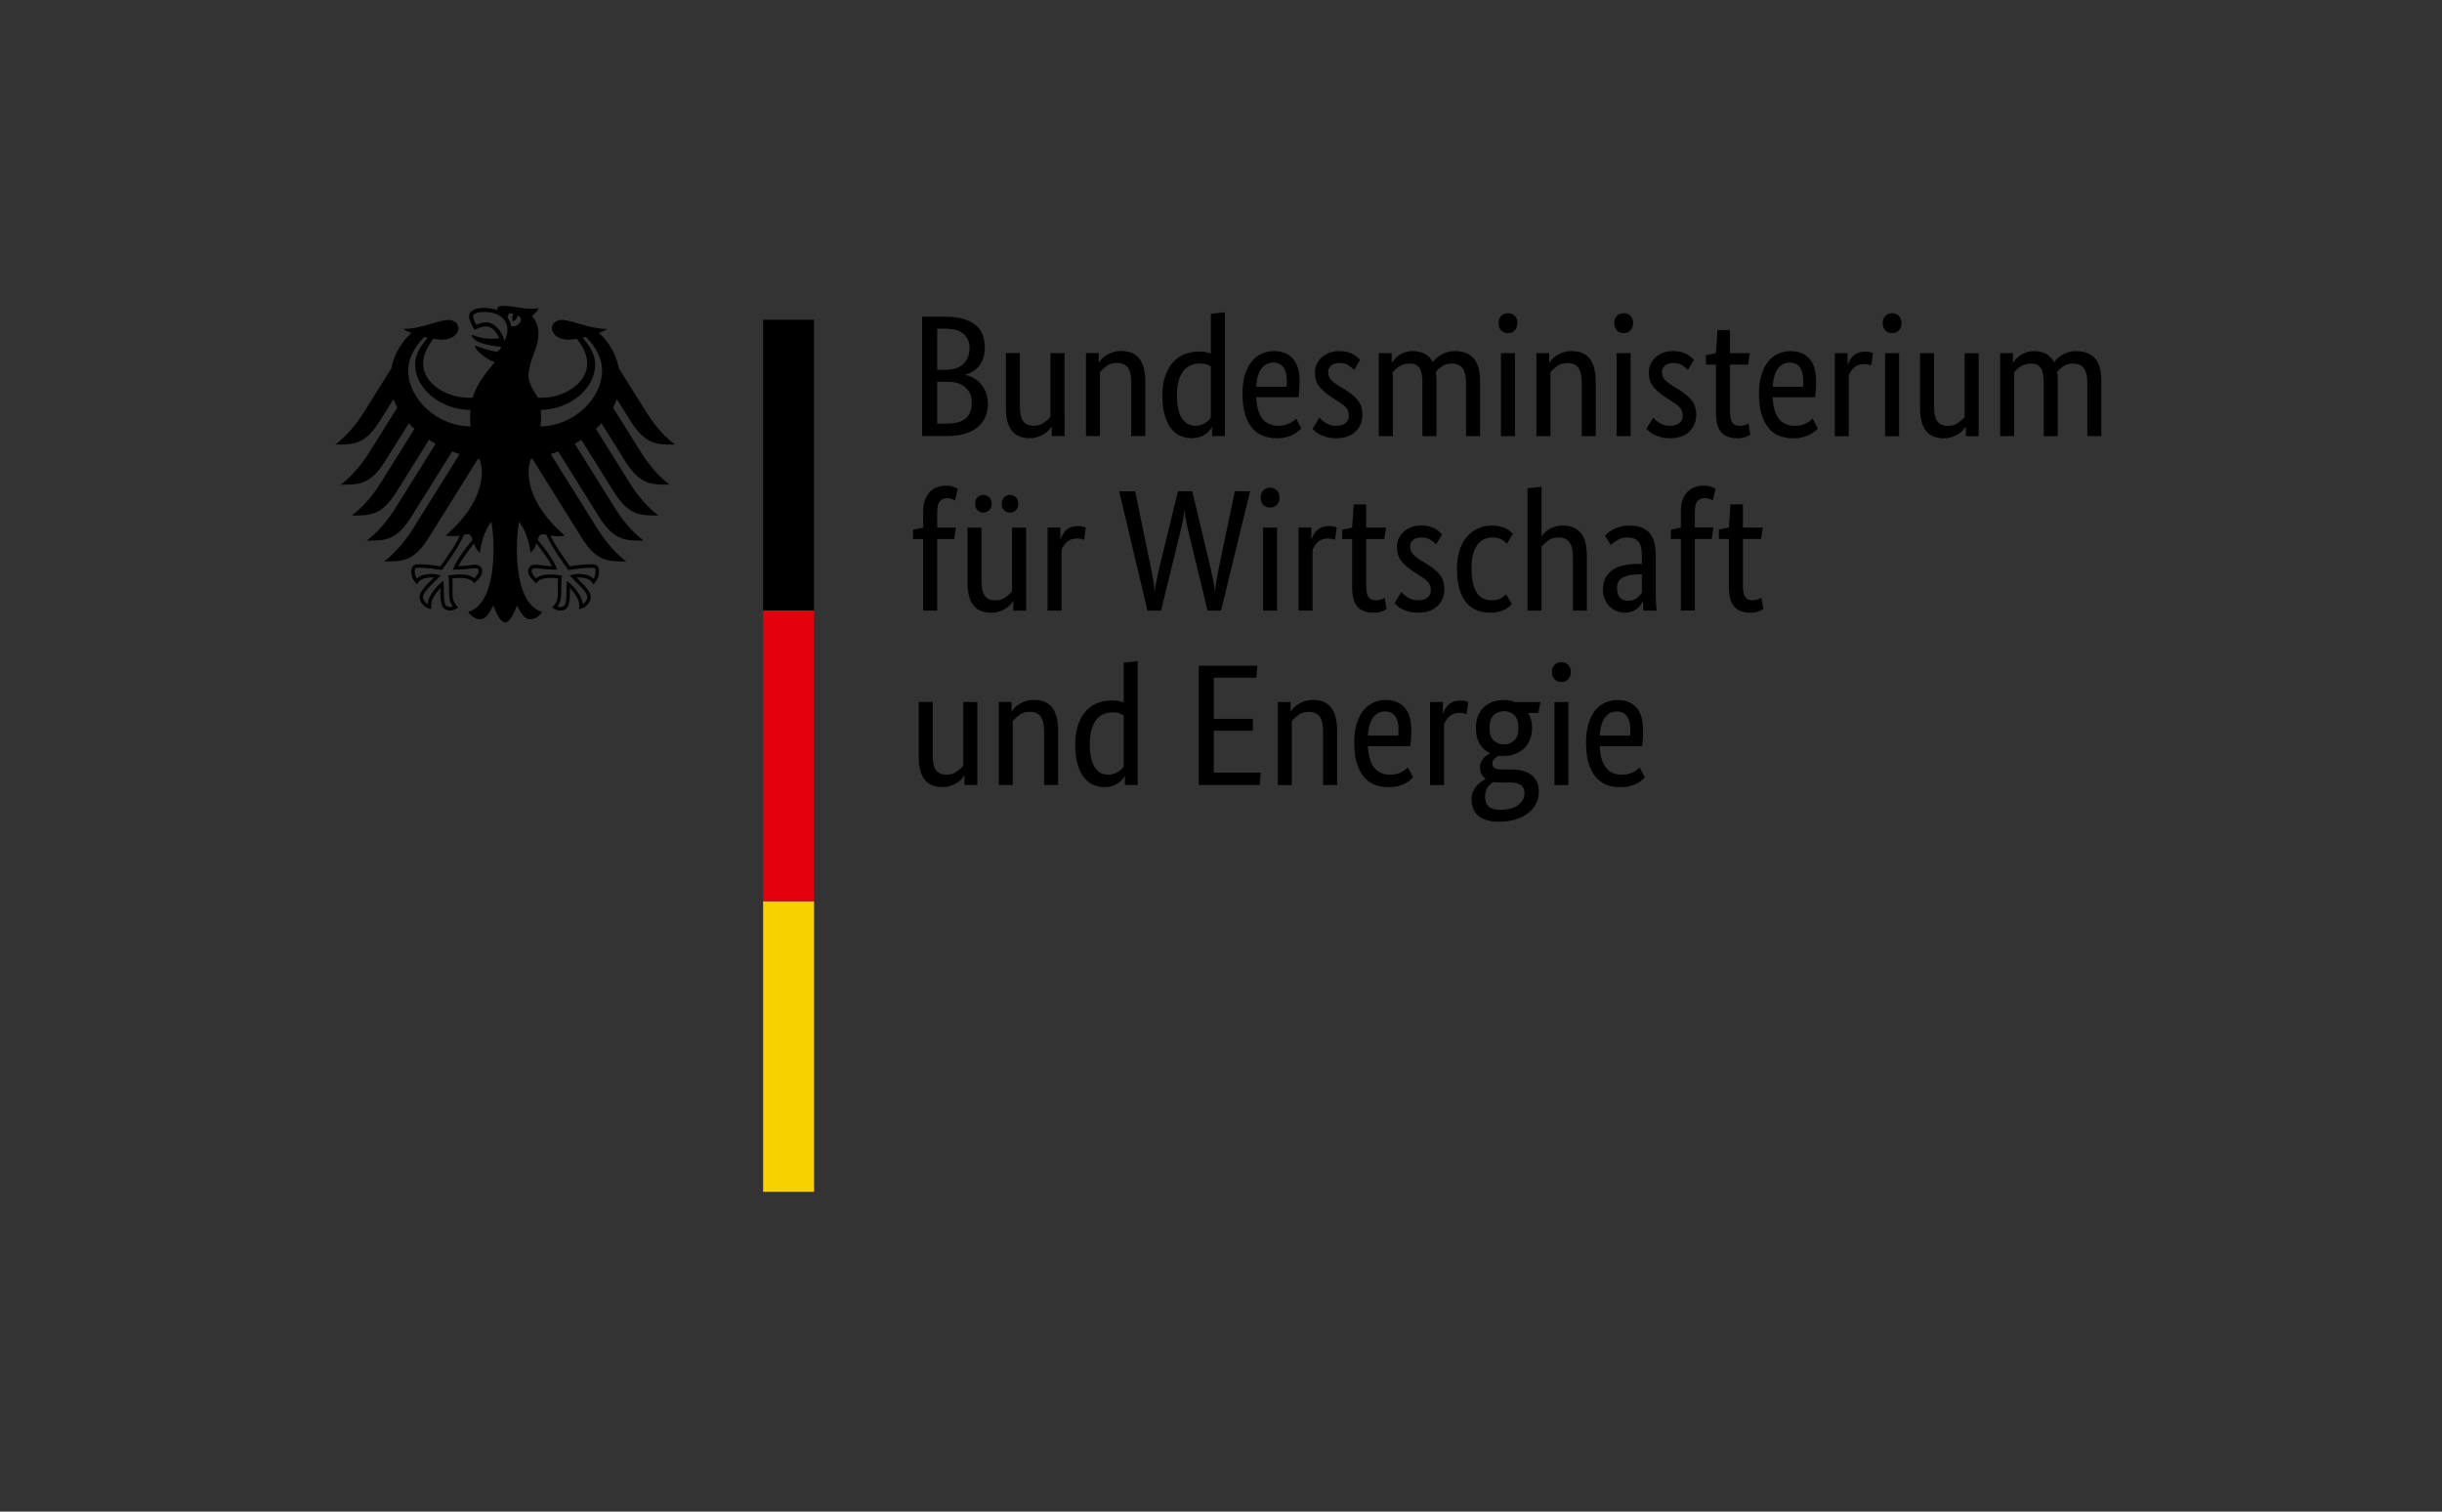<?xml version="1.0" encoding="UTF-8"?>
<svg width="168pt" height="104pt" version="1.2" viewBox="0 0 168 104" xmlns="http://www.w3.org/2000/svg" xmlns:cc="http://creativecommons.org/ns#" xmlns:dc="http://purl.org/dc/elements/1.1/" xmlns:rdf="http://www.w3.org/1999/02/22-rdf-syntax-ns#" xmlns:xlink="http://www.w3.org/1999/xlink">
 <rect x="0" y="0" width="168" height="104" fill="#333333" stroke="none"/>
 <defs>
  <symbol id="glyph1-15" overflow="visible"></symbol>
  <symbol id="glyph2-4" overflow="visible"></symbol>
  <symbol id="glyph3-11" overflow="visible"></symbol>
  <symbol id="glyph5-1" overflow="visible"></symbol>
  <symbol id="glyph7-11" overflow="visible"></symbol>
  <symbol id="glyph9-6" overflow="visible"></symbol>
  <clipPath id="clip1">
   <path d="m96 303h401v337h-401z"/>
  </clipPath>
  <clipPath id="clip2">
   <path d="m96.379 503.9c0 24.73 4.648 48.262 12.848 70.129 0.324 0.863 226.86 11.152 226.86 11.152l107.64 54.477 8.52-9.883c-0.012 0.012-0.023 0.027-0.031 0.039 0.016-0.012 0.039-0.027 0.039-0.027 27.844-34.391 44.523-78.191 44.523-125.89l-76.039 2.332-25.5-176.57c-29.121-16.523-62.789-25.957-98.66-25.957-110.56 0-200.2 89.633-200.2 200.2"/>
  </clipPath>
  <clipPath id="clip3">
   <path d="m298.46 103.52-370.05 366.58 366.28 369.75 370.05-366.58z"/>
  </clipPath>
  <filter id="alpha" x="0" y="0" width="1" height="1">
   <feColorMatrix in="SourceGraphic" values="0 0 0 0 1 0 0 0 0 1 0 0 0 0 1 0 0 0 1 0"/>
  </filter>
  <mask id="mask0">
   <g filter="url(#alpha)">
    <use transform="matrix(.016 -.016 .016 .016 -2.452 .14)" width="100%" height="100%" xlink:href="#image135917"/>
   </g>
  </mask>
  <clipPath id="clip4">
   <path d="m96 408h120v167h-120z"/>
  </clipPath>
  <clipPath id="clip5">
   <path d="m120.38 408.79c-15.305 28.293-24 60.688-24 95.117 0 24.73 4.648 48.262 12.848 70.129l106.23-49.898c-14.668-16.172-6.356-23.711-21.023-39.883-14.668-16.168-22.98-8.629-37.648-24.801-14.672-16.168-6.359-23.707-21.031-39.883-5.188-5.715-11.184-8.926-15.344-10.812-8e-3 0.012-0.019 0.019-0.027 0.031"/>
  </clipPath>
  <clipPath id="clip6">
   <path d="m153.29 349.27-139.47 145.76 144.72 138.48 139.47-145.76z"/>
  </clipPath>
  <mask id="mask1">
   <g filter="url(#alpha)">
    <use transform="matrix(.033 -.032 .032 .033 -2.767 -2.1)" width="100%" height="100%" xlink:href="#image135924"/>
   </g>
  </mask>
  <clipPath id="clip7">
   <path d="m408.3 373.84h88.469v147.11h-88.469z"/>
  </clipPath>
  <clipPath id="clip8">
   <path d="m408.3 378.53 0.16 142.42h87.586c0.473-5.621 0.723-11.305 0.723-17.047 0-49.648-18.086-95.074-48.012-130.06z"/>
  </clipPath>
  <mask id="mask2">
   <g filter="url(#alpha)">
    <use transform="matrix(0 .046 -.046 0 3.941 -2.067)" width="100%" height="100%" xlink:href="#image135931"/>
   </g>
  </mask>
  <clipPath id="clip9">
   <path d="m229.21 490.9h134.72v134.72h-134.72z"/>
  </clipPath>
  <clipPath id="clip10">
   <path d="m229.21 558.26c0 37.203 30.16 67.363 67.363 67.363 37.199 0 67.359-30.16 67.359-67.363 0-37.199-30.16-67.359-67.359-67.359-37.203 0-67.363 30.16-67.363 67.359"/>
  </clipPath>
  <mask id="mask3">
   <g filter="url(#alpha)">
    <use transform="translate(-67.576 -68.26)" width="100%" height="100%" xlink:href="#image135938"/>
   </g>
  </mask>
  <radialGradient id="radial0" cx="0" cy="0" r="59.583" gradientTransform="translate(296.58 558.26)" gradientUnits="userSpaceOnUse">
   <stop stop-color="#fff" offset="0"/>
   <stop stop-color="#fff" offset="1"/>
  </radialGradient>
  <clipPath id="clip11">
   <path d="m225 544h14v57h-14z"/>
  </clipPath>
  <clipPath id="clip12">
   <path d="m225.55 550.38v47.469l12.629 2.422v-49.891c0-3.488-2.828-6.312-6.316-6.312-3.484 0-6.312 2.824-6.312 6.312"/>
  </clipPath>
  <clipPath id="clip13">
   <path d="m206.34 551.67 20.926 52.922 30.141-11.918-20.926-52.922z"/>
  </clipPath>
  <mask id="mask4">
   <g filter="url(#alpha)">
    <use transform="matrix(.074 .029 -.029 .074 .772 -2.357)" width="100%" height="100%" xlink:href="#image135945"/>
   </g>
  </mask>
  <clipPath id="clip14">
   <path d="m109 639h105v26h-105z"/>
  </clipPath>
  <clipPath id="clip15">
   <path d="m109.23 639.67h-4e-3v10.281l14.926 14.926h73.805l15.789-15.793-1.027-9.414z"/>
  </clipPath>
  <clipPath id="clip16">
   <path d="m218 664.14-7.328-42.125-105.71 18.398 7.332 42.125z"/>
  </clipPath>
  <mask id="mask5">
   <g filter="url(#alpha)">
    <use transform="matrix(-.081 -.014 .014 -.081 1.065 1.706)" width="100%" height="100%" xlink:href="#image135952"/>
   </g>
  </mask>
  <clipPath id="clip17">
   <path d="m109 524h97v36h-97z"/>
  </clipPath>
  <clipPath id="clip18">
   <path d="m116.14 524.13c-3.816 0-6.914 3.094-6.914 6.91v28.246h86.602c3.816 0 7.246-3.074 7.66-6.871l2.332-21.414c0.414-3.797-2.348-6.871-6.164-6.871z"/>
  </clipPath>
  <clipPath id="clip19">
   <path d="m92.664 535.82 48.828 69.168 81.305-57.395-48.828-69.168z"/>
  </clipPath>
  <mask id="mask6">
   <g filter="url(#alpha)">
    <use transform="matrix(.058 .041 -.041 .058 .126 -2.933)" width="100%" height="100%" xlink:href="#image135959"/>
   </g>
  </mask>
  <clipPath id="clip20">
   <path d="m336.08 585.18h107.64v54.477h-107.64z"/>
  </clipPath>
  <clipPath id="clip21">
   <path d="m336.08 619.03 107.64 20.629-107.64-54.477z"/>
  </clipPath>
  <mask id="mask7">
   <g filter="url(#alpha)">
    <use transform="matrix(.036 0 0 .036 -1.181 -.991)" width="100%" height="100%" xlink:href="#image135966"/>
   </g>
  </mask>
  <clipPath id="clip22">
   <path d="m215.88 472.81h153.39v59.363h-153.39z"/>
  </clipPath>
  <clipPath id="clip23">
   <path d="m319.74 472.84 8.688 15.023-37.098 23.051-28.789-15.57-46.664 29 15.461 7.828 31.719-19.707 28.789 15.566 44-27.34 8.684 15.023 24.734-42.906z"/>
  </clipPath>
  <mask id="mask8">
   <g filter="url(#alpha)">
    <use transform="translate(-78.23 -81.175)" width="100%" height="100%" xlink:href="#image135973"/>
   </g>
  </mask>
  <radialGradient id="radial1" cx="0" cy="0" r="58.151" gradientTransform="translate(293.23 553.17)" gradientUnits="userSpaceOnUse">
   <stop stop-color="#00583f" offset="0"/>
   <stop stop-color="#00583f" offset="1"/>
  </radialGradient>
  <clipPath id="clip24">
   <path d="m359 378h26v30h-26z"/>
  </clipPath>
  <clipPath id="clip25">
   <path d="m359.03 378.53h-4e-3l6.668 24.629c0.711 2.633 3.5 4.766 6.227 4.766h12.504v-29.395z"/>
  </clipPath>
  <clipPath id="clip26">
   <path d="m344.43 391.59 25.879 28.961 28.727-25.672-25.883-28.961z"/>
  </clipPath>
  <mask id="mask9">
   <g filter="url(#alpha)">
    <use transform="matrix(.072 .064 -.064 .072 .104 -1.908)" width="100%" height="100%" xlink:href="#image135980"/>
   </g>
  </mask>
  <clipPath id="clip27">
   <path d="m405.8 525.07h109.41v118.93h-109.41z"/>
  </clipPath>
  <clipPath id="clip28">
   <path d="m421.71 545c-1.82 11.699-2.398 23.316-15.906 35.781l9.551 7.285-2.406 19.43c-2.121 19.605 17.883 24.105 32.77 34.23 13.305 9.043 69.5-22.438 69.5-22.438l-91.113-94.219z"/>
  </clipPath>
  <mask id="mask10">
   <g filter="url(#alpha)">
    <use transform="translate(-142.81 -71.892)" width="100%" height="100%" xlink:href="#image135987"/>
   </g>
  </mask>
  <radialGradient id="radial2" cx="0" cy="0" r="128.37" gradientTransform="translate(547.81 596.89)" gradientUnits="userSpaceOnUse">
   <stop stop-color="#fff" offset="0"/>
   <stop stop-color="#fff" offset="1"/>
  </radialGradient>
  <clipPath id="clip29">
   <path d="m423 475.19h124v132.81h-124z"/>
  </clipPath>
  <clipPath id="clip30">
   <path d="m425.25 519.33c-4.035 13.855 0.891 27.324 0.891 27.324 8.5 22.293 19.281 20.238 30.332 41.383 13.246 25.328 81.391 27.09 81.391-2.328-0.645-22.82 12.648-36.664 6.582-62.188h0.019c-4.758-21.215-20.617-39.254-42.969-45.75-6.008-1.746-12.051-2.586-17.973-2.586-26.301 0-50.246 16.574-58.273 44.145"/>
  </clipPath>
  <mask id="mask11">
   <g filter="url(#alpha)">
    <use transform="translate(-122.99 -99.269)" width="100%" height="100%" xlink:href="#image135994"/>
   </g>
  </mask>
  <radialGradient id="radial3" cx="0" cy="0" r="122.27" gradientTransform="translate(545.99 574.27)" gradientUnits="userSpaceOnUse">
   <stop stop-color="#fcbd00" offset="0"/>
   <stop stop-color="#fcbd00" offset="1"/>
  </radialGradient>
  <clipPath id="clip31">
   <path d="m455 580h94v93h-94z"/>
  </clipPath>
  <clipPath id="clip32">
   <path d="m464.87 580.73c-7.285 0-11.07 2.027-8.359 7.215 13.234 25.312-8.66 40.227 4.57 65.527 5.57 11.402 18.5 19.492 35.117 19.492 24.922 0 43.387-9.746 50-33.594 2.863-10.328 2.262-24.676-1.383-33.938 0.012-0.203 4e-3 -0.391-0.059-0.547-2.09-5.094-57.5-24.156-79.879-24.156h-8e-3"/>
  </clipPath>
  <clipPath id="clip33">
   <path d="m588.22 602.49-116.5-64.723-63.023 113.45 116.5 64.719z"/>
  </clipPath>
  <mask id="mask12">
   <g filter="url(#alpha)">
    <use transform="matrix(-.029 -.051 .051 -.029 -2.476 3.307)" width="100%" height="100%" xlink:href="#image136001"/>
   </g>
  </mask>
  <clipPath id="clip34">
   <path d="m149 639h295v66h-295z"/>
  </clipPath>
  <clipPath id="clip35">
   <path d="m149.49 639.67c36.574 39.605 88.922 64.43 147.08 64.43 58.164 0 110.51-24.824 147.09-64.43z"/>
  </clipPath>
  <clipPath id="clip36">
   <path d="m438.29 600.29-297.42 40.559 13.992 102.63 297.43-40.555z"/>
  </clipPath>
  <mask id="mask13">
   <g filter="url(#alpha)">
    <use transform="matrix(.006 -.046 .046 .006 -2.038 6.717)" width="100%" height="100%" xlink:href="#image136008"/>
   </g>
  </mask>
 </defs>
 <g>
  <g transform="translate(-14.172 -14.172)" clip-path="url(#clip1)">
   <g clip-path="url(#clip2)">
    <g clip-path="url(#clip3)">
     <rect width="595.28" height="807.87" fill="#fabd00" mask="url(#mask0)"/>
    </g>
   </g>
  </g>
  <g transform="translate(-14.172 -14.172)" clip-path="url(#clip4)">
   <g clip-path="url(#clip5)">
    <g clip-path="url(#clip6)">
     <rect width="595.28" height="807.87" fill="#fff" mask="url(#mask1)"/>
    </g>
   </g>
  </g>
  <g transform="translate(-14.172 -14.172)" clip-path="url(#clip7)">
   <g clip-path="url(#clip8)">
    <rect width="595.28" height="807.87" fill="#fabd00" mask="url(#mask2)"/>
   </g>
  </g>
  <g transform="translate(-14.172 -14.172)" clip-path="url(#clip9)">
   <g clip-path="url(#clip10)">
    <rect width="595.28" height="807.87" fill="url(#radial0)" mask="url(#mask3)"/>
   </g>
  </g>
  <g transform="translate(-14.172 -14.172)" clip-path="url(#clip11)">
   <g clip-path="url(#clip12)">
    <g clip-path="url(#clip13)">
     <rect width="595.28" height="807.87" fill="#00573f" mask="url(#mask4)"/>
    </g>
   </g>
  </g>
  <g transform="translate(-14.172 -14.172)" clip-path="url(#clip14)">
   <g clip-path="url(#clip15)">
    <g clip-path="url(#clip16)">
     <rect width="595.28" height="807.87" fill="#5ca1c2" mask="url(#mask5)"/>
    </g>
   </g>
  </g>
  <g transform="translate(-14.172 -14.172)" clip-path="url(#clip17)">
   <g clip-path="url(#clip18)">
    <g clip-path="url(#clip19)">
     <rect width="595.28" height="807.87" fill="#00573f" mask="url(#mask6)"/>
    </g>
   </g>
  </g>
  <g transform="translate(-14.172 -14.172)" clip-path="url(#clip20)">
   <g clip-path="url(#clip21)">
    <rect width="595.28" height="807.87" fill="#fff" mask="url(#mask7)"/>
   </g>
  </g>
  <g transform="translate(-14.172 -14.172)" clip-path="url(#clip22)">
   <g clip-path="url(#clip23)">
    <rect width="595.28" height="807.87" fill="url(#radial1)" mask="url(#mask8)"/>
   </g>
  </g>
  <g transform="translate(-14.172 -14.172)" clip-path="url(#clip24)">
   <g clip-path="url(#clip25)">
    <g clip-path="url(#clip26)">
     <rect width="595.28" height="807.87" fill="#00573f" mask="url(#mask9)"/>
    </g>
   </g>
  </g>
  <g transform="translate(-14.172 -14.172)" clip-path="url(#clip27)">
   <g clip-path="url(#clip28)">
    <rect width="595.28" height="807.87" fill="url(#radial2)" mask="url(#mask10)"/>
   </g>
  </g>
  <g transform="translate(-14.172 -14.172)" clip-path="url(#clip29)">
   <g clip-path="url(#clip30)">
    <rect width="595.28" height="807.87" fill="url(#radial3)" mask="url(#mask11)"/>
   </g>
  </g>
  <g transform="translate(-14.172 -14.172)" clip-path="url(#clip31)">
   <g clip-path="url(#clip32)">
    <g clip-path="url(#clip33)">
     <rect width="595.28" height="807.87" fill="#00573f" mask="url(#mask12)"/>
    </g>
   </g>
  </g>
  <g transform="translate(-14.172 -14.172)" clip-path="url(#clip34)">
   <g clip-path="url(#clip35)">
    <g clip-path="url(#clip36)">
     <rect width="595.28" height="807.87" fill="#5ca1c2" mask="url(#mask13)"/>
    </g>
   </g>
  </g>
 </g>
 <g fill="#fff">
  <g transform="translate(-14.172 -14.172)">
   <use x="35.739" y="266.868" width="100%" height="100%" xlink:href="#glyph2-4"/>
  </g>
  <g transform="translate(-14.172 -14.172)">
   <use x="115.808" y="266.868" width="100%" height="100%" xlink:href="#glyph2-4"/>
  </g>
  <g transform="translate(-14.172 -14.172)">
   <use x="118.629" y="266.868" width="100%" height="100%" xlink:href="#glyph2-4"/>
  </g>
  <g transform="translate(-14.172 -14.172)">
   <use x="93.32" y="280.672" width="100%" height="100%" xlink:href="#glyph2-4"/>
  </g>
  <g transform="translate(-14.172 -14.172)">
   <use x="115.826" y="280.672" width="100%" height="100%" xlink:href="#glyph2-4"/>
  </g>
  <g transform="translate(-14.172 -14.172)">
   <use x="118.829" y="280.672" width="100%" height="100%" xlink:href="#glyph2-4"/>
  </g>
  <g transform="translate(-14.172 -14.172)">
   <use x="49.341" y="294.475" width="100%" height="100%" xlink:href="#glyph2-4"/>
  </g>
  <g transform="translate(-14.172 -14.172)">
   <use x="72.704" y="294.475" width="100%" height="100%" xlink:href="#glyph2-4"/>
  </g>
  <g transform="translate(-14.172 -14.172)">
   <use x="22.67" y="308.279" width="100%" height="100%" xlink:href="#glyph2-4"/>
  </g>
  <g transform="translate(-14.172 -14.172)">
   <use x="104.455" y="350.068" width="100%" height="100%" xlink:href="#glyph2-4"/>
  </g>
  <g transform="translate(-14.172 -14.172)">
   <use x="108.17" y="350.068" width="100%" height="100%" xlink:href="#glyph2-4"/>
  </g>
  <g transform="translate(-14.172 -14.172)">
   <use x="99.742" y="363.871" width="100%" height="100%" xlink:href="#glyph2-4"/>
  </g>
  <g transform="translate(-14.172 -14.172)">
   <use x="102.745" y="363.871" width="100%" height="100%" xlink:href="#glyph2-4"/>
  </g>
  <g transform="translate(-14.172 -14.172)">
   <use x="43.415" y="377.675" width="100%" height="100%" xlink:href="#glyph2-4"/>
  </g>
  <g transform="translate(-14.172 -14.172)">
   <use x="22.67" y="391.678" width="100%" height="100%" xlink:href="#glyph2-4"/>
  </g>
  <g transform="translate(-14.172 -14.172)">
   <use x="81.586" y="419.668" width="100%" height="100%" xlink:href="#glyph1-15"/>
  </g>
  <g transform="translate(-14.172 -14.172)">
   <use x="39.247" y="447.468" width="100%" height="100%" xlink:href="#glyph2-4"/>
  </g>
  <g transform="translate(-14.172 -14.172)">
   <use x="79.043" y="447.468" width="100%" height="100%" xlink:href="#glyph2-4"/>
  </g>
  <g transform="translate(-14.172 -14.172)">
   <use x="67.937" y="461.272" width="100%" height="100%" xlink:href="#glyph2-4"/>
  </g>
  <g transform="translate(-14.172 -14.172)">
   <use x="69.557" y="475.075" width="100%" height="100%" xlink:href="#glyph2-4"/>
  </g>
  <g transform="translate(-14.172 -14.172)">
   <use x="83.909" y="475.075" width="100%" height="100%" xlink:href="#glyph2-4"/>
  </g>
  <g transform="translate(-14.172 -14.172)">
   <use x="86.728" y="475.075" width="100%" height="100%" xlink:href="#glyph2-4"/>
  </g>
 </g>
 <g transform="translate(-14.172 -14.172)" fill="#00787d">
  <use x="460.633" y="144.256" width="100%" height="100%" xlink:href="#glyph3-11"/>
 </g>
 <g>
  <g transform="translate(-14.172 -14.172)">
   <use x="395.154" y="183.256" width="100%" height="100%" xlink:href="#glyph5-1"/>
  </g>
  <g transform="translate(-14.172 -14.172)">
   <use x="401.596" y="183.256" width="100%" height="100%" xlink:href="#glyph3-11"/>
  </g>
  <path d="m67.75 23.883c0 0.289-0.035 0.535-0.109 0.75-0.07 0.215-0.168 0.398-0.289 0.555-0.125 0.156-0.266 0.281-0.43 0.375s-0.332 0.168-0.504 0.215v0.023c0.211 0.039 0.414 0.113 0.598 0.227 0.188 0.109 0.352 0.25 0.488 0.414 0.141 0.168 0.25 0.363 0.336 0.59 0.082 0.227 0.125 0.477 0.125 0.746 0 0.324-0.055 0.621-0.168 0.891-0.113 0.27-0.285 0.504-0.52 0.703-0.23 0.199-0.527 0.352-0.887 0.465-0.355 0.109-0.781 0.164-1.27 0.164h-1.68v-8.211h1.582c0.484 0 0.898 0.051 1.242 0.148 0.348 0.102 0.629 0.242 0.852 0.426 0.223 0.18 0.383 0.402 0.484 0.66 0.098 0.258 0.148 0.543 0.148 0.859m-1.047 0.039c0-0.383-0.137-0.695-0.406-0.941s-0.695-0.367-1.273-0.367h-0.547v2.832h0.535c0.555 0 0.977-0.137 1.262-0.406 0.285-0.27 0.43-0.641 0.43-1.117m0.152 3.781c0-0.441-0.145-0.793-0.434-1.051-0.289-0.258-0.703-0.387-1.242-0.387h-0.703v2.879h0.645c0.609 0 1.051-0.121 1.324-0.363 0.273-0.242 0.41-0.602 0.41-1.078m6.379 2.297h-0.879v-0.641h-0.023c-0.023 0.047-0.078 0.117-0.156 0.207-0.078 0.09-0.18 0.18-0.305 0.262-0.121 0.082-0.27 0.156-0.445 0.219-0.172 0.066-0.367 0.098-0.582 0.098-0.254 0-0.484-0.039-0.684-0.113-0.203-0.074-0.375-0.195-0.52-0.363-0.141-0.168-0.25-0.383-0.328-0.648-0.074-0.266-0.109-0.594-0.109-0.98v-3.75h0.961v3.676c0 0.477 0.078 0.816 0.234 1.02 0.152 0.203 0.395 0.305 0.719 0.305 0.277 0 0.512-0.07 0.703-0.211 0.188-0.137 0.34-0.273 0.449-0.41v-4.379h0.965zm4.594 0v-3.676c0-0.484-0.082-0.832-0.242-1.043-0.164-0.207-0.41-0.312-0.746-0.312-0.285 0-0.523 0.07-0.711 0.215-0.191 0.141-0.344 0.281-0.453 0.414v4.402h-0.965v-5.711h0.879v0.645h0.023c0.027-0.051 0.078-0.117 0.156-0.211 0.078-0.09 0.184-0.18 0.309-0.262 0.129-0.082 0.277-0.156 0.453-0.219 0.176-0.066 0.371-0.094 0.594-0.094 0.254 0 0.484 0.035 0.691 0.109 0.207 0.078 0.379 0.199 0.523 0.363 0.145 0.168 0.254 0.383 0.332 0.648 0.082 0.266 0.121 0.594 0.121 0.984v3.746zm2.141-2.769c0-0.582 0.078-1.066 0.227-1.453 0.152-0.391 0.348-0.703 0.586-0.941 0.238-0.238 0.508-0.406 0.809-0.504 0.301-0.102 0.602-0.148 0.902-0.148 0.184 0 0.344 0.012 0.477 0.039 0.137 0.027 0.246 0.062 0.332 0.102v-2.738l0.965-0.105v8.52h-0.879v-0.605h-0.023c-0.023 0.047-0.07 0.113-0.133 0.195-0.062 0.082-0.148 0.168-0.262 0.25-0.109 0.082-0.25 0.156-0.414 0.215-0.168 0.059-0.363 0.09-0.586 0.09-0.27 0-0.523-0.055-0.766-0.16-0.242-0.109-0.453-0.277-0.637-0.512-0.184-0.234-0.328-0.535-0.434-0.906-0.109-0.367-0.164-0.816-0.164-1.336m2.262 2.059c0.152 0 0.285-0.02 0.406-0.062 0.117-0.039 0.223-0.086 0.309-0.148 0.09-0.059 0.16-0.121 0.219-0.184 0.062-0.062 0.105-0.117 0.137-0.168v-3.519c-0.086-0.059-0.188-0.105-0.301-0.145-0.117-0.039-0.262-0.059-0.438-0.059-0.219 0-0.43 0.035-0.621 0.113-0.195 0.074-0.363 0.199-0.508 0.375-0.141 0.172-0.254 0.398-0.34 0.676-0.082 0.281-0.125 0.621-0.125 1.023 0 0.398 0.035 0.73 0.102 0.996 0.066 0.266 0.16 0.48 0.281 0.641 0.117 0.164 0.254 0.281 0.402 0.352 0.152 0.07 0.312 0.109 0.477 0.109m7.176-3.074c0 0.246-8e-3 0.461-0.023 0.641-0.016 0.176-0.031 0.332-0.047 0.469h-2.914c0.031 0.672 0.176 1.168 0.434 1.488 0.258 0.316 0.629 0.477 1.113 0.477 0.164 0 0.316-0.02 0.449-0.062 0.137-0.039 0.254-0.086 0.352-0.141 0.102-0.055 0.184-0.113 0.25-0.168 0.07-0.055 0.117-0.098 0.148-0.129l0.359 0.676c-0.043 0.039-0.102 0.098-0.18 0.176-0.078 0.074-0.188 0.148-0.32 0.223-0.137 0.078-0.301 0.141-0.5 0.199-0.199 0.055-0.434 0.082-0.703 0.082-0.355 0-0.68-0.059-0.969-0.18-0.289-0.117-0.535-0.305-0.738-0.555-0.203-0.246-0.359-0.566-0.469-0.949-0.113-0.387-0.168-0.848-0.168-1.387 0-0.508 0.059-0.945 0.172-1.316 0.117-0.367 0.273-0.672 0.473-0.91 0.195-0.238 0.426-0.414 0.688-0.527 0.262-0.117 0.543-0.172 0.848-0.172 0.547 0 0.973 0.172 1.281 0.516 0.312 0.344 0.465 0.863 0.465 1.551m-1.809-1.281c-0.34 0-0.613 0.141-0.82 0.426s-0.324 0.699-0.355 1.238h2.082c8e-3 -0.039 0.012-0.098 0.016-0.172 4e-3 -0.074 8e-3 -0.156 8e-3 -0.242 0-0.398-0.082-0.707-0.238-0.926-0.16-0.219-0.391-0.324-0.691-0.324m5.559 0.512c-0.062-0.074-0.18-0.172-0.348-0.293-0.164-0.125-0.383-0.184-0.652-0.184-0.254 0-0.449 0.059-0.582 0.176-0.137 0.121-0.203 0.262-0.203 0.43 0 0.215 0.062 0.391 0.184 0.531 0.125 0.137 0.312 0.285 0.566 0.445l0.355 0.215c0.391 0.23 0.695 0.477 0.918 0.742 0.223 0.266 0.332 0.609 0.332 1.031 0 0.449-0.156 0.832-0.469 1.141-0.316 0.309-0.766 0.465-1.352 0.465-0.23 0-0.434-0.023-0.605-0.07-0.176-0.051-0.328-0.105-0.461-0.168-0.129-0.062-0.238-0.133-0.324-0.207-0.09-0.078-0.16-0.148-0.215-0.211l0.465-0.762c0.047 0.051 0.105 0.105 0.172 0.168 0.066 0.062 0.148 0.125 0.242 0.184 0.094 0.062 0.203 0.109 0.32 0.148 0.121 0.043 0.258 0.062 0.418 0.062 0.285 0 0.504-0.066 0.652-0.191 0.152-0.129 0.227-0.281 0.227-0.465 0-0.137-0.016-0.254-0.051-0.352-0.035-0.098-0.09-0.188-0.16-0.266-0.074-0.082-0.16-0.156-0.266-0.227-0.102-0.074-0.219-0.152-0.355-0.238l-0.355-0.227c-0.359-0.23-0.637-0.473-0.84-0.727-0.203-0.254-0.305-0.578-0.305-0.977 0-0.215 0.043-0.41 0.125-0.59 0.086-0.176 0.203-0.332 0.352-0.461 0.152-0.133 0.328-0.234 0.531-0.312 0.203-0.074 0.418-0.109 0.648-0.109 0.223 0 0.414 0.02 0.57 0.062 0.16 0.043 0.297 0.102 0.41 0.168 0.117 0.066 0.211 0.137 0.285 0.203 0.078 0.066 0.137 0.125 0.184 0.172zm4.699 4.555v-3.676c0-0.469-0.066-0.805-0.203-1.012-0.133-0.207-0.352-0.309-0.652-0.309-0.16 0-0.301 0.02-0.422 0.059-0.125 0.039-0.234 0.09-0.328 0.148-0.098 0.059-0.18 0.125-0.25 0.195-0.07 0.074-0.129 0.137-0.18 0.191v4.402h-0.965v-5.711h0.883v0.645h0.023c0.039-0.066 0.098-0.145 0.18-0.234 0.078-0.09 0.18-0.176 0.297-0.262 0.117-0.082 0.258-0.152 0.414-0.207 0.16-0.055 0.34-0.082 0.539-0.082 0.648 0 1.109 0.254 1.379 0.758 0.055-0.078 0.133-0.164 0.227-0.254 0.094-0.09 0.207-0.176 0.332-0.25 0.129-0.074 0.27-0.137 0.43-0.184 0.156-0.047 0.332-0.07 0.523-0.07 1.156 0 1.738 0.672 1.738 2.019v3.832h-0.965v-3.676c0-0.469-0.086-0.805-0.25-1.012-0.168-0.207-0.414-0.309-0.738-0.309-0.27 0-0.492 0.066-0.672 0.195-0.18 0.133-0.32 0.258-0.422 0.375 0.016 0.086 0.027 0.18 0.035 0.281 8e-3 0.098 0.012 0.203 0.012 0.312v3.832zm6.367 0h-0.965v-5.711h0.965zm-0.477-7.09c-0.199 0-0.355-0.062-0.477-0.191-0.117-0.129-0.176-0.293-0.176-0.5 0-0.199 0.059-0.359 0.176-0.488 0.121-0.125 0.277-0.191 0.477-0.191 0.191 0 0.348 0.066 0.465 0.191 0.121 0.129 0.18 0.289 0.18 0.488 0 0.207-0.059 0.371-0.18 0.5-0.117 0.129-0.273 0.191-0.465 0.191m5.07 7.09v-3.676c0-0.484-0.082-0.832-0.246-1.043-0.16-0.207-0.41-0.312-0.742-0.312-0.285 0-0.523 0.07-0.715 0.215-0.188 0.141-0.34 0.281-0.449 0.414v4.402h-0.965v-5.711h0.879v0.645h0.023c0.023-0.051 0.078-0.117 0.156-0.211 0.078-0.09 0.184-0.18 0.309-0.262 0.129-0.082 0.277-0.156 0.453-0.219 0.172-0.066 0.371-0.094 0.594-0.094 0.254 0 0.484 0.035 0.691 0.109 0.207 0.078 0.379 0.199 0.523 0.363 0.141 0.168 0.254 0.383 0.332 0.648 0.078 0.266 0.121 0.594 0.121 0.984v3.746zm3.367 0h-0.965v-5.711h0.965zm-0.477-7.09c-0.199 0-0.355-0.062-0.477-0.191-0.117-0.129-0.176-0.293-0.176-0.5 0-0.199 0.059-0.359 0.176-0.488 0.121-0.125 0.277-0.191 0.477-0.191 0.191 0 0.348 0.066 0.465 0.191 0.121 0.129 0.18 0.289 0.18 0.488 0 0.207-0.059 0.371-0.18 0.5-0.117 0.129-0.273 0.191-0.465 0.191m4.414 2.535c-0.062-0.074-0.176-0.172-0.344-0.293-0.168-0.125-0.383-0.184-0.652-0.184-0.254 0-0.449 0.059-0.586 0.176-0.133 0.121-0.203 0.262-0.203 0.43 0 0.215 0.062 0.391 0.188 0.531 0.121 0.137 0.309 0.285 0.562 0.445l0.359 0.215c0.387 0.23 0.691 0.477 0.914 0.742 0.223 0.266 0.336 0.609 0.336 1.031 0 0.449-0.156 0.832-0.473 1.141-0.312 0.309-0.762 0.465-1.348 0.465-0.23 0-0.434-0.023-0.609-0.07-0.172-0.051-0.328-0.105-0.457-0.168-0.133-0.062-0.242-0.133-0.328-0.207-0.086-0.078-0.16-0.148-0.215-0.211l0.465-0.762c0.047 0.051 0.105 0.105 0.172 0.168 0.07 0.062 0.148 0.125 0.246 0.184 0.094 0.062 0.199 0.109 0.32 0.148 0.117 0.043 0.258 0.062 0.418 0.062 0.285 0 0.504-0.066 0.652-0.191 0.152-0.129 0.227-0.281 0.227-0.465 0-0.137-0.016-0.254-0.055-0.352-0.035-0.098-0.086-0.188-0.16-0.266-0.07-0.082-0.156-0.156-0.262-0.227-0.102-0.074-0.223-0.152-0.355-0.238l-0.359-0.227c-0.355-0.23-0.637-0.473-0.836-0.727-0.203-0.254-0.305-0.578-0.305-0.977 0-0.215 0.043-0.41 0.125-0.59 0.082-0.176 0.199-0.332 0.352-0.461 0.148-0.133 0.324-0.234 0.527-0.312 0.203-0.074 0.418-0.109 0.648-0.109 0.223 0 0.414 0.02 0.574 0.062 0.156 0.043 0.293 0.102 0.41 0.168 0.113 0.066 0.207 0.137 0.285 0.203 0.074 0.066 0.137 0.125 0.184 0.172zm4.144-0.371h-1.25v3.164c0 0.406 0.051 0.684 0.152 0.828 0.105 0.148 0.277 0.223 0.523 0.223 0.145 0 0.266-0.02 0.371-0.062 0.102-0.039 0.176-0.074 0.227-0.105l0.129 0.773c-0.039 0.031-0.133 0.082-0.285 0.148-0.152 0.066-0.352 0.102-0.605 0.102-0.492 0-0.863-0.137-1.109-0.41-0.246-0.273-0.367-0.73-0.367-1.363v-3.297h-0.691v-0.641l0.691-0.145 0.105-1.594h0.859v1.594h1.367zm4.676 1.141c0 0.246-8e-3 0.461-0.023 0.641-0.016 0.176-0.031 0.332-0.047 0.469h-2.918c0.031 0.672 0.176 1.168 0.434 1.488 0.258 0.316 0.629 0.477 1.113 0.477 0.168 0 0.316-0.02 0.453-0.062 0.137-0.039 0.254-0.086 0.352-0.141 0.098-0.055 0.18-0.113 0.25-0.168 0.066-0.055 0.117-0.098 0.148-0.129l0.355 0.676c-0.039 0.039-0.098 0.098-0.176 0.176-0.082 0.074-0.188 0.148-0.324 0.223-0.133 0.078-0.301 0.141-0.5 0.199-0.199 0.055-0.43 0.082-0.699 0.082-0.359 0-0.684-0.059-0.973-0.18-0.289-0.117-0.535-0.305-0.738-0.555-0.199-0.246-0.355-0.566-0.469-0.949-0.109-0.387-0.168-0.848-0.168-1.387 0-0.508 0.059-0.945 0.176-1.316 0.113-0.367 0.27-0.672 0.469-0.91 0.199-0.238 0.43-0.414 0.691-0.527 0.262-0.117 0.543-0.172 0.844-0.172 0.547 0 0.977 0.172 1.285 0.516 0.309 0.344 0.465 0.863 0.465 1.551m-1.809-1.281c-0.344 0-0.617 0.141-0.824 0.426-0.203 0.285-0.324 0.699-0.355 1.238h2.082c8e-3 -0.039 0.016-0.098 0.019-0.172 4e-3 -0.074 4e-3 -0.156 4e-3 -0.242 0-0.398-0.078-0.707-0.238-0.926-0.156-0.219-0.387-0.324-0.688-0.324m5.602 0.199c-0.019-0.016-0.074-0.035-0.152-0.059-0.078-0.023-0.188-0.035-0.32-0.035-0.301 0-0.539 0.082-0.711 0.242-0.168 0.164-0.289 0.34-0.363 0.531v4.188h-0.961v-5.711h0.879v0.773h0.023c0.043-0.109 0.094-0.219 0.156-0.328 0.062-0.105 0.141-0.203 0.238-0.285 0.094-0.082 0.207-0.148 0.34-0.195 0.129-0.047 0.285-0.07 0.469-0.07 0.137 0 0.246 0.012 0.328 0.035 0.082 0.023 0.148 0.043 0.195 0.059zm1.918 4.867h-0.965v-5.711h0.965zm-0.477-7.09c-0.199 0-0.355-0.062-0.477-0.191-0.117-0.129-0.176-0.293-0.176-0.5 0-0.199 0.059-0.359 0.176-0.488 0.121-0.125 0.277-0.191 0.477-0.191 0.191 0 0.344 0.066 0.465 0.191 0.117 0.129 0.18 0.289 0.18 0.488 0 0.207-0.062 0.371-0.18 0.5-0.121 0.129-0.273 0.191-0.465 0.191m5.949 7.09h-0.879v-0.641h-0.023c-0.023 0.047-0.074 0.117-0.156 0.207-0.078 0.09-0.18 0.18-0.301 0.262-0.125 0.082-0.273 0.156-0.449 0.219-0.172 0.066-0.367 0.098-0.582 0.098-0.254 0-0.48-0.039-0.684-0.113-0.203-0.074-0.375-0.195-0.516-0.363-0.145-0.168-0.254-0.383-0.328-0.648-0.078-0.266-0.113-0.594-0.113-0.98v-3.75h0.961v3.676c0 0.477 0.078 0.816 0.234 1.02 0.152 0.203 0.395 0.305 0.719 0.305 0.277 0 0.512-0.07 0.703-0.211 0.191-0.137 0.34-0.273 0.453-0.41v-4.379h0.961zm4.477 0v-3.676c0-0.469-0.066-0.805-0.203-1.012-0.133-0.207-0.352-0.309-0.652-0.309-0.16 0-0.301 0.02-0.426 0.059-0.121 0.039-0.23 0.09-0.324 0.148-0.098 0.059-0.18 0.125-0.25 0.195-0.074 0.074-0.133 0.137-0.18 0.191v4.402h-0.965v-5.711h0.883v0.645h0.023c0.039-0.066 0.098-0.145 0.176-0.234 0.082-0.09 0.18-0.176 0.297-0.262 0.121-0.082 0.258-0.152 0.418-0.207 0.16-0.055 0.336-0.082 0.535-0.082 0.652 0 1.113 0.254 1.383 0.758 0.055-0.078 0.129-0.164 0.227-0.254 0.094-0.09 0.203-0.176 0.332-0.25 0.125-0.074 0.27-0.137 0.426-0.184 0.16-0.047 0.336-0.07 0.527-0.07 1.156 0 1.734 0.672 1.734 2.019v3.832h-0.961v-3.676c0-0.469-0.086-0.805-0.25-1.012-0.168-0.207-0.414-0.309-0.738-0.309-0.27 0-0.496 0.066-0.672 0.195-0.18 0.133-0.32 0.258-0.426 0.375 0.019 0.086 0.031 0.18 0.039 0.281 8e-3 0.098 0.012 0.203 0.012 0.312v3.832zm-74.957 7.074h-1.168v4.926h-0.965v-4.926h-0.691v-0.641l0.691-0.133v-1.141c0-0.309 0.043-0.578 0.133-0.797 0.086-0.223 0.203-0.406 0.344-0.551 0.145-0.141 0.309-0.246 0.5-0.309s0.395-0.094 0.605-0.094c0.207 0 0.383 0.027 0.527 0.082 0.141 0.055 0.234 0.098 0.281 0.133l-0.199 0.797c-0.047-0.031-0.117-0.066-0.203-0.102-0.086-0.035-0.195-0.055-0.32-0.055-0.23 0-0.406 0.07-0.523 0.215-0.121 0.145-0.18 0.402-0.18 0.785v1.023h1.285zm4.949 4.926h-0.879v-0.641h-0.027c-0.023 0.047-0.074 0.117-0.152 0.207-0.078 0.09-0.184 0.18-0.305 0.262-0.121 0.082-0.27 0.156-0.445 0.219-0.176 0.066-0.371 0.098-0.582 0.098-0.258 0-0.484-0.039-0.688-0.113-0.199-0.074-0.375-0.195-0.516-0.363-0.145-0.168-0.254-0.383-0.328-0.648-0.074-0.266-0.113-0.594-0.113-0.98v-3.75h0.965v3.676c0 0.477 0.078 0.816 0.23 1.02 0.156 0.203 0.395 0.305 0.723 0.305 0.277 0 0.512-0.07 0.699-0.211 0.191-0.137 0.344-0.273 0.453-0.41v-4.379h0.965zm-2.367-7.352c0 0.18-0.055 0.328-0.168 0.438-0.113 0.113-0.246 0.168-0.406 0.168-0.156 0-0.293-0.055-0.402-0.168-0.113-0.109-0.168-0.258-0.168-0.438 0-0.184 0.055-0.332 0.168-0.441 0.109-0.109 0.246-0.168 0.402-0.168 0.16 0 0.293 0.059 0.406 0.168 0.113 0.109 0.168 0.258 0.168 0.441m1.832 0c0 0.18-0.055 0.328-0.168 0.438-0.109 0.113-0.246 0.168-0.406 0.168-0.156 0-0.293-0.055-0.402-0.168-0.109-0.109-0.168-0.258-0.168-0.438 0-0.184 0.059-0.332 0.168-0.441 0.109-0.109 0.246-0.168 0.402-0.168 0.16 0 0.297 0.059 0.406 0.168 0.113 0.109 0.168 0.258 0.168 0.441m4.523 2.484c-0.027-0.016-0.078-0.035-0.156-0.059-0.078-0.023-0.188-0.035-0.32-0.035-0.305 0-0.539 0.082-0.711 0.242-0.168 0.164-0.289 0.34-0.359 0.531v4.188h-0.965v-5.711h0.879v0.773h0.023c0.039-0.109 0.09-0.219 0.156-0.328 0.062-0.105 0.141-0.203 0.238-0.285 0.094-0.082 0.207-0.148 0.34-0.195 0.129-0.047 0.285-0.07 0.469-0.07 0.133 0 0.242 0.012 0.328 0.035 0.082 0.023 0.148 0.043 0.195 0.059zm11.422-3.344-2 8.211h-0.926l-1.25-5.164c-0.09-0.355-0.164-0.688-0.227-1-0.062-0.309-0.102-0.555-0.109-0.734h-0.023c0 0.18-0.031 0.422-0.094 0.723-0.062 0.301-0.141 0.633-0.227 0.988l-1.273 5.188h-0.93l-1.949-8.211h1.105l1.023 5c0.082 0.379 0.148 0.738 0.211 1.074 0.059 0.34 0.09 0.598 0.098 0.781h0.027c0.004-0.184 0.047-0.449 0.125-0.797 0.074-0.348 0.152-0.711 0.242-1.082l1.215-4.977h0.984l1.191 5c0.086 0.379 0.168 0.738 0.238 1.074 0.07 0.34 0.109 0.598 0.121 0.781h0.023c0.008-0.184 0.043-0.449 0.105-0.805 0.062-0.352 0.137-0.719 0.215-1.098l1.035-4.953zm1.855 8.211h-0.965v-5.711h0.965zm-0.477-7.09c-0.195 0-0.355-0.062-0.473-0.191-0.121-0.129-0.18-0.293-0.18-0.5 0-0.199 0.059-0.359 0.18-0.488 0.117-0.125 0.277-0.191 0.473-0.191 0.191 0 0.348 0.066 0.465 0.191 0.121 0.129 0.18 0.289 0.18 0.488 0 0.207-0.059 0.371-0.18 0.5-0.117 0.129-0.273 0.191-0.465 0.191m4.465 2.223c-0.023-0.016-0.078-0.035-0.156-0.059-0.078-0.023-0.188-0.035-0.32-0.035-0.301 0-0.539 0.082-0.707 0.242-0.172 0.164-0.293 0.34-0.363 0.531v4.188h-0.965v-5.711h0.879v0.773h0.023c0.043-0.109 0.094-0.219 0.156-0.328 0.062-0.105 0.145-0.203 0.238-0.285 0.094-0.082 0.207-0.148 0.34-0.195 0.129-0.047 0.285-0.07 0.469-0.07 0.137 0 0.246 0.012 0.328 0.035 0.082 0.023 0.148 0.043 0.195 0.059zm3.391-0.059h-1.25v3.164c0 0.406 0.051 0.684 0.156 0.828 0.102 0.148 0.277 0.223 0.523 0.223 0.141 0 0.266-0.02 0.367-0.062 0.105-0.039 0.18-0.074 0.227-0.105l0.133 0.773c-0.043 0.031-0.137 0.082-0.289 0.148-0.148 0.066-0.352 0.102-0.605 0.102-0.492 0-0.859-0.137-1.105-0.41-0.246-0.273-0.371-0.73-0.371-1.363v-3.297h-0.688v-0.641l0.688-0.145 0.109-1.594h0.855v1.594h1.367zm3.559 0.371c-0.062-0.074-0.18-0.172-0.344-0.293-0.168-0.125-0.387-0.184-0.656-0.184-0.254 0-0.449 0.059-0.582 0.176-0.137 0.121-0.203 0.262-0.203 0.43 0 0.215 0.062 0.391 0.184 0.531 0.121 0.137 0.312 0.285 0.566 0.445l0.355 0.215c0.391 0.23 0.695 0.477 0.918 0.742 0.223 0.266 0.332 0.609 0.332 1.031 0 0.449-0.156 0.832-0.469 1.141-0.312 0.309-0.766 0.465-1.352 0.465-0.23 0-0.434-0.023-0.605-0.07-0.176-0.051-0.328-0.105-0.461-0.168-0.129-0.062-0.238-0.133-0.328-0.207-0.086-0.078-0.156-0.148-0.211-0.211l0.461-0.762c0.051 0.051 0.105 0.105 0.176 0.168 0.066 0.062 0.148 0.125 0.242 0.184 0.098 0.062 0.203 0.109 0.32 0.148 0.121 0.043 0.258 0.062 0.418 0.062 0.285 0 0.504-0.066 0.656-0.191 0.148-0.129 0.223-0.281 0.223-0.465 0-0.137-0.016-0.254-0.051-0.352-0.035-0.098-0.09-0.188-0.16-0.266-0.074-0.082-0.16-0.156-0.262-0.227-0.105-0.074-0.223-0.152-0.359-0.238l-0.355-0.227c-0.359-0.23-0.637-0.473-0.84-0.727-0.203-0.254-0.305-0.578-0.305-0.977 0-0.215 0.043-0.41 0.125-0.59 0.086-0.176 0.203-0.332 0.352-0.461 0.152-0.133 0.328-0.234 0.531-0.312 0.203-0.074 0.418-0.109 0.648-0.109 0.223 0 0.41 0.02 0.57 0.062 0.16 0.043 0.297 0.102 0.41 0.168 0.117 0.066 0.211 0.137 0.285 0.203 0.074 0.066 0.137 0.125 0.188 0.172zm4.879-0.051c-0.023-0.023-0.062-0.059-0.113-0.105-0.051-0.047-0.117-0.094-0.195-0.145-0.082-0.047-0.176-0.086-0.285-0.125-0.113-0.035-0.238-0.051-0.383-0.051-0.207 0-0.398 0.035-0.578 0.113-0.176 0.074-0.332 0.195-0.461 0.363-0.133 0.164-0.234 0.383-0.312 0.645-0.074 0.27-0.113 0.594-0.113 0.973 0 0.422 0.035 0.773 0.102 1.059 0.066 0.285 0.16 0.512 0.281 0.684 0.117 0.172 0.262 0.293 0.434 0.367 0.172 0.078 0.359 0.117 0.566 0.117 0.293 0 0.516-0.055 0.672-0.156 0.152-0.102 0.262-0.188 0.328-0.25l0.391 0.664c-0.039 0.051-0.098 0.105-0.172 0.176-0.074 0.066-0.172 0.133-0.293 0.195-0.117 0.062-0.262 0.117-0.434 0.16-0.172 0.043-0.367 0.066-0.59 0.066-0.316 0-0.613-0.051-0.891-0.156-0.277-0.102-0.52-0.273-0.727-0.512-0.207-0.238-0.367-0.547-0.488-0.926-0.117-0.383-0.18-0.855-0.18-1.418 0-0.547 0.074-1.012 0.215-1.391 0.145-0.383 0.328-0.691 0.559-0.922 0.23-0.234 0.488-0.406 0.77-0.512 0.281-0.109 0.566-0.16 0.852-0.16 0.215 0 0.402 0.02 0.562 0.059 0.164 0.039 0.305 0.086 0.418 0.148 0.117 0.059 0.211 0.121 0.285 0.188 0.078 0.07 0.137 0.125 0.188 0.176zm4.535 4.606v-3.676c0-0.484-0.082-0.832-0.246-1.043-0.164-0.207-0.41-0.312-0.742-0.312-0.285 0-0.523 0.07-0.715 0.215-0.191 0.141-0.34 0.281-0.453 0.414v4.402h-0.965v-8.414l0.965-0.105v3.391h0.023c0.031-0.047 0.082-0.109 0.148-0.188 0.07-0.082 0.16-0.16 0.281-0.238 0.117-0.082 0.262-0.152 0.434-0.211 0.172-0.059 0.371-0.086 0.602-0.086 0.5 0 0.895 0.16 1.191 0.484 0.293 0.328 0.438 0.867 0.438 1.621v3.746zm2.07-1.449c0-0.336 0.062-0.613 0.188-0.836 0.129-0.219 0.297-0.402 0.512-0.539 0.215-0.141 0.469-0.238 0.758-0.297 0.289-0.062 0.598-0.09 0.922-0.09h0.297v-0.547c0-0.484-0.086-0.82-0.254-1-0.172-0.184-0.41-0.273-0.723-0.273-0.285 0-0.523 0.059-0.715 0.184-0.188 0.121-0.34 0.23-0.449 0.328l-0.406-0.645c0.062-0.062 0.145-0.133 0.242-0.215 0.102-0.078 0.223-0.152 0.363-0.223 0.145-0.074 0.309-0.133 0.488-0.18 0.184-0.047 0.391-0.07 0.621-0.07 0.586 0 1.031 0.16 1.332 0.484 0.301 0.328 0.453 0.852 0.453 1.57v2.609c0 0.246 8e-3 0.484 0.023 0.719 0.016 0.234 0.031 0.391 0.047 0.469h-0.918l-0.035-0.629h-0.023c-0.031 0.07-0.078 0.152-0.141 0.242-0.066 0.094-0.145 0.176-0.238 0.25-0.098 0.078-0.211 0.141-0.348 0.199-0.133 0.055-0.293 0.082-0.473 0.082-0.215 0-0.418-0.039-0.602-0.121-0.188-0.078-0.352-0.188-0.488-0.332-0.141-0.145-0.246-0.312-0.32-0.504-0.078-0.195-0.113-0.406-0.113-0.637m1.723 0.773c0.137 0 0.254-0.023 0.359-0.059 0.102-0.043 0.191-0.09 0.266-0.145 0.078-0.055 0.141-0.117 0.191-0.184 0.051-0.07 0.098-0.125 0.137-0.172v-1.262l-0.309 0.012c-0.461 0.016-0.809 0.094-1.047 0.234-0.238 0.145-0.355 0.375-0.355 0.691 0 0.293 0.066 0.516 0.199 0.66 0.137 0.148 0.32 0.223 0.559 0.223m5.762-4.25h-1.168v4.926h-0.961v-4.926h-0.691v-0.641l0.691-0.133v-1.141c0-0.309 0.043-0.578 0.129-0.797 0.086-0.223 0.203-0.406 0.344-0.551 0.145-0.141 0.312-0.246 0.5-0.309 0.191-0.062 0.395-0.094 0.609-0.094 0.207 0 0.379 0.027 0.523 0.082 0.141 0.055 0.238 0.098 0.285 0.133l-0.203 0.797c-0.047-0.031-0.113-0.066-0.203-0.102-0.086-0.035-0.195-0.055-0.32-0.055-0.23 0-0.406 0.07-0.523 0.215-0.117 0.145-0.18 0.402-0.18 0.785v1.023h1.285zm3.391 0h-1.25v3.164c0 0.406 0.051 0.684 0.156 0.828 0.102 0.148 0.277 0.223 0.523 0.223 0.141 0 0.266-0.02 0.367-0.062 0.105-0.039 0.18-0.074 0.227-0.105l0.133 0.773c-0.043 0.031-0.137 0.082-0.289 0.148-0.148 0.066-0.352 0.102-0.605 0.102-0.492 0-0.859-0.137-1.105-0.41-0.246-0.273-0.371-0.73-0.371-1.363v-3.297h-0.688v-0.641l0.688-0.145 0.109-1.594h0.855v1.594h1.367zm-53.918 16.926h-0.883v-0.641h-0.023c-0.023 0.047-0.074 0.117-0.152 0.207-0.082 0.09-0.18 0.18-0.305 0.262-0.121 0.082-0.273 0.156-0.445 0.219-0.176 0.066-0.371 0.098-0.586 0.098-0.254 0-0.48-0.039-0.684-0.113-0.199-0.074-0.375-0.195-0.516-0.363-0.145-0.168-0.254-0.383-0.328-0.648-0.074-0.266-0.113-0.594-0.113-0.98v-3.75h0.965v3.676c0 0.477 0.078 0.816 0.23 1.02 0.156 0.203 0.395 0.305 0.723 0.305 0.277 0 0.512-0.07 0.699-0.211 0.191-0.137 0.344-0.273 0.453-0.41v-4.379h0.965zm4.594 0v-3.676c0-0.484-0.082-0.832-0.246-1.043-0.16-0.207-0.41-0.312-0.742-0.312-0.285 0-0.523 0.07-0.715 0.215-0.191 0.141-0.34 0.281-0.453 0.414v4.402h-0.961v-5.711h0.879v0.645h0.023c0.023-0.051 0.074-0.117 0.156-0.211 0.078-0.09 0.18-0.18 0.309-0.262 0.125-0.082 0.277-0.156 0.453-0.219 0.172-0.066 0.371-0.094 0.594-0.094 0.254 0 0.484 0.035 0.691 0.109 0.203 0.078 0.379 0.199 0.523 0.363 0.141 0.168 0.254 0.383 0.332 0.648 0.078 0.266 0.121 0.594 0.121 0.984v3.746zm2.141-2.769c0-0.582 0.074-1.066 0.227-1.453 0.148-0.391 0.344-0.703 0.582-0.941 0.238-0.238 0.508-0.406 0.809-0.504 0.305-0.102 0.605-0.148 0.906-0.148 0.184 0 0.34 0.012 0.477 0.039 0.133 0.027 0.246 0.062 0.332 0.102v-2.738l0.965-0.105v8.52h-0.883v-0.605h-0.023c-0.023 0.047-0.066 0.113-0.129 0.195-0.062 0.082-0.152 0.168-0.262 0.25-0.113 0.082-0.25 0.156-0.418 0.215-0.168 0.059-0.359 0.09-0.582 0.09-0.27 0-0.527-0.055-0.77-0.16-0.242-0.109-0.453-0.277-0.637-0.512-0.18-0.234-0.328-0.535-0.434-0.906-0.105-0.367-0.16-0.816-0.16-1.336m2.262 2.059c0.148 0 0.285-0.02 0.402-0.062 0.121-0.039 0.223-0.086 0.312-0.148 0.086-0.059 0.16-0.121 0.219-0.184 0.059-0.062 0.105-0.117 0.137-0.168v-3.519c-0.086-0.059-0.188-0.105-0.305-0.145-0.113-0.039-0.258-0.059-0.434-0.059-0.223 0-0.43 0.035-0.625 0.113-0.191 0.074-0.363 0.199-0.504 0.375-0.145 0.172-0.258 0.398-0.34 0.676-0.082 0.277-0.125 0.621-0.125 1.023 0 0.398 0.035 0.73 0.102 0.996 0.066 0.266 0.16 0.48 0.277 0.641 0.121 0.164 0.254 0.281 0.406 0.352 0.152 0.07 0.309 0.109 0.477 0.109m10.199-6.676h-2.93v2.832h2.691v0.82h-2.691v2.879h3.227l-0.059 0.855h-4.203v-8.211h4.035zm4.59 7.387v-3.676c0-0.484-0.078-0.832-0.242-1.043-0.16-0.207-0.41-0.312-0.742-0.312-0.285 0-0.523 0.07-0.715 0.215-0.191 0.141-0.34 0.281-0.453 0.414v4.402h-0.961v-5.711h0.879v0.645h0.023c0.023-0.051 0.074-0.117 0.156-0.211 0.078-0.09 0.18-0.18 0.309-0.262 0.125-0.082 0.277-0.156 0.449-0.219 0.176-0.066 0.375-0.094 0.598-0.094 0.254 0 0.484 0.035 0.688 0.109 0.207 0.078 0.383 0.199 0.527 0.363 0.141 0.168 0.254 0.383 0.332 0.648 0.078 0.266 0.117 0.594 0.117 0.984v3.746zm6.07-3.785c0 0.246-8e-3 0.461-0.023 0.641-0.016 0.176-0.031 0.332-0.047 0.469h-2.918c0.035 0.672 0.18 1.168 0.438 1.488 0.258 0.316 0.629 0.477 1.109 0.477 0.168 0 0.32-0.02 0.453-0.062 0.137-0.039 0.254-0.086 0.352-0.141 0.102-0.055 0.184-0.113 0.25-0.168 0.066-0.055 0.117-0.098 0.148-0.129l0.359 0.676c-0.039 0.039-0.102 0.098-0.18 0.176-0.078 0.074-0.188 0.148-0.32 0.223-0.137 0.078-0.301 0.141-0.5 0.199-0.199 0.055-0.434 0.082-0.703 0.082-0.355 0-0.68-0.059-0.969-0.18-0.289-0.117-0.535-0.305-0.738-0.555-0.203-0.246-0.359-0.566-0.469-0.949-0.113-0.387-0.168-0.848-0.168-1.387 0-0.508 0.059-0.945 0.172-1.316 0.117-0.367 0.273-0.672 0.469-0.91 0.199-0.238 0.43-0.414 0.691-0.527 0.262-0.117 0.543-0.172 0.844-0.172 0.547 0 0.977 0.172 1.285 0.516 0.312 0.344 0.465 0.863 0.465 1.551m-1.809-1.281c-0.34 0-0.613 0.141-0.82 0.426s-0.324 0.699-0.359 1.238h2.086c8e-3 -0.039 0.012-0.098 0.016-0.172 4e-3 -0.074 8e-3 -0.156 8e-3 -0.242 0-0.398-0.082-0.707-0.238-0.926-0.16-0.219-0.391-0.324-0.691-0.324m5.606 0.199c-0.023-0.016-0.074-0.035-0.156-0.059-0.078-0.023-0.184-0.035-0.32-0.035-0.301 0-0.535 0.082-0.707 0.242-0.172 0.164-0.293 0.34-0.363 0.531v4.188h-0.965v-5.711h0.883v0.773h0.023c0.039-0.109 0.09-0.219 0.152-0.328 0.066-0.105 0.145-0.203 0.238-0.285 0.098-0.082 0.211-0.148 0.34-0.195 0.133-0.047 0.289-0.07 0.469-0.07 0.137 0 0.246 0.012 0.328 0.035 0.082 0.023 0.148 0.043 0.195 0.059zm4.949-0.094h-0.711c0.18 0.301 0.273 0.645 0.273 1.023 0 0.301-0.051 0.574-0.148 0.816-0.102 0.242-0.238 0.445-0.418 0.613-0.18 0.164-0.391 0.293-0.629 0.379-0.242 0.086-0.504 0.129-0.781 0.129h-0.156c-0.047 0-0.098-0.004-0.152-0.012-0.098 0.043-0.195 0.105-0.301 0.191-0.102 0.09-0.152 0.203-0.152 0.348 0 0.117 0.047 0.215 0.137 0.289 0.09 0.078 0.238 0.113 0.445 0.113h0.727c0.27 0 0.52 0.027 0.75 0.086 0.23 0.055 0.43 0.145 0.602 0.266 0.172 0.125 0.305 0.281 0.398 0.469 0.094 0.191 0.141 0.422 0.141 0.691 0 0.309-0.062 0.59-0.195 0.844-0.129 0.254-0.316 0.473-0.555 0.656-0.234 0.184-0.527 0.324-0.867 0.43-0.34 0.102-0.723 0.152-1.141 0.152-0.613 0-1.078-0.133-1.395-0.398-0.316-0.266-0.477-0.648-0.477-1.148 0-0.215 0.039-0.398 0.113-0.555 0.078-0.152 0.164-0.289 0.27-0.402 0.102-0.117 0.207-0.207 0.316-0.273 0.105-0.07 0.191-0.121 0.254-0.16v-0.023c-0.246-0.184-0.367-0.449-0.367-0.797 0-0.152 0.027-0.285 0.09-0.395 0.059-0.113 0.125-0.203 0.199-0.273 0.078-0.07 0.152-0.129 0.227-0.172 0.078-0.047 0.133-0.074 0.172-0.09v-0.023c-0.293-0.137-0.527-0.348-0.707-0.637-0.18-0.289-0.266-0.66-0.266-1.113 0-0.316 0.051-0.598 0.152-0.84 0.105-0.242 0.242-0.441 0.418-0.602 0.172-0.156 0.379-0.277 0.613-0.355 0.234-0.078 0.484-0.117 0.754-0.117s0.523 0.047 0.762 0.141h1.738zm-2.652 4.785c-0.168 0-0.312-0.012-0.441-0.039-0.07 0.043-0.141 0.09-0.207 0.145-0.066 0.055-0.129 0.121-0.184 0.203-0.055 0.078-0.102 0.172-0.137 0.277-0.035 0.109-0.055 0.234-0.055 0.375 0 0.613 0.336 0.918 1.012 0.918 0.578 0 1.008-0.113 1.285-0.34 0.277-0.227 0.418-0.484 0.418-0.777 0-0.277-0.09-0.477-0.266-0.59-0.172-0.117-0.406-0.172-0.699-0.172zm1.273-3.762c0-0.414-0.098-0.707-0.293-0.879-0.191-0.176-0.422-0.266-0.684-0.266-0.277 0-0.516 0.09-0.715 0.266-0.199 0.172-0.297 0.465-0.297 0.879s0.098 0.707 0.297 0.879c0.199 0.176 0.43 0.262 0.691 0.262 0.277 0 0.516-0.086 0.707-0.262 0.195-0.172 0.293-0.465 0.293-0.879m3.438 3.938h-0.961v-5.711h0.961zm-0.473-7.09c-0.199 0-0.359-0.062-0.477-0.191-0.121-0.129-0.18-0.293-0.18-0.5 0-0.199 0.059-0.359 0.18-0.488 0.117-0.125 0.277-0.191 0.477-0.191 0.188 0 0.344 0.066 0.461 0.191 0.121 0.129 0.18 0.289 0.18 0.488 0 0.207-0.059 0.371-0.18 0.5-0.117 0.129-0.273 0.191-0.461 0.191m5.613 3.305c0 0.246-8e-3 0.461-0.023 0.641-0.016 0.176-0.031 0.332-0.047 0.469h-2.914c0.031 0.672 0.176 1.168 0.434 1.488 0.258 0.316 0.629 0.477 1.113 0.477 0.164 0 0.316-0.02 0.453-0.062 0.133-0.039 0.25-0.086 0.348-0.141 0.102-0.055 0.184-0.113 0.25-0.168 0.07-0.055 0.117-0.098 0.148-0.129l0.359 0.676c-0.039 0.039-0.102 0.098-0.18 0.176-0.078 0.074-0.184 0.148-0.32 0.223-0.137 0.078-0.301 0.141-0.5 0.199-0.199 0.055-0.434 0.082-0.703 0.082-0.355 0-0.68-0.059-0.969-0.18-0.289-0.117-0.535-0.305-0.738-0.555-0.203-0.246-0.359-0.566-0.469-0.949-0.113-0.387-0.168-0.848-0.168-1.387 0-0.508 0.059-0.945 0.172-1.316 0.117-0.367 0.273-0.672 0.473-0.91 0.195-0.238 0.426-0.414 0.688-0.527 0.262-0.117 0.543-0.172 0.848-0.172 0.547 0 0.973 0.172 1.285 0.516 0.309 0.344 0.461 0.863 0.461 1.551m-1.809-1.281c-0.34 0-0.613 0.141-0.82 0.426s-0.324 0.699-0.355 1.238h2.082c8e-3 -0.039 0.012-0.098 0.016-0.172 8e-3 -0.074 8e-3 -0.156 8e-3 -0.242 0-0.398-0.078-0.707-0.238-0.926-0.16-0.219-0.387-0.324-0.691-0.324"/>
 </g>
 <g>
  <path d="m54.5 62h1.5v20h-3.5v-20z" fill="#f8d100"/>
  <path d="m54.5 41.902h1.5v20.098h-3.5v-20.098z" fill="#e3000c"/>
  <path d="m43.395 28.992c1.023 1.621 1.824 1.594 3.035 1.594-1.004-0.77-1.664-1.75-1.98-2.254l-1.871-2.992c-0.184-0.926-0.66-1.789-1.375-2.43 0.242-0.09 0.441-0.188 0.562-0.277-1.223 0-2.434-0.621-3.098-0.621-0.43 0-0.703 0.254-0.703 0.594 0.027 0.375 0.414 0.762 1.133 0.762 0.16 0 0.367-0.023 0.598-0.062 0.387 0.543 0.699 1.031 0.699 1.73 0 1.309-1.566 2.332-3.144 2.332-0.09 0-0.176-0.004-0.266-0.012-0.145-0.324-0.621-0.871-0.621-1.488 0-1.043 0.68-1.895 0.68-2.926 0-0.641-0.312-1.035-0.434-1.199 0.195-0.184 0.406-0.402 0.457-0.555-0.113 0.047-0.246 0.055-0.441 0.055-0.758 0-1.375-0.199-1.98-0.199-0.34 0-0.434 0.109-0.434 0.211 0 0.035 0.004 0.074 0.016 0.09-0.129-0.051-0.25-0.082-0.391-0.109-0.18-0.031-0.371-0.051-0.574-0.051-0.73 0-0.992 0.309-0.992 0.57 0 0.223 0.176 0.629 0.375 0.938 0.285-0.141 0.625-0.238 0.785-0.238 0.387 0 0.734 0.371 0.914 0.809-0.258 0.031-0.309 0.043-0.574 0.043-0.711 0-1.195-0.258-1.297-0.258-0.012 0-0.027 0.008-0.027 0.023 0 0.098 0.199 0.363 0.598 0.508 0.527 0.191 1.312 0.273 1.445 0.293 0 0.023-0.137 0.273-0.285 0.32-0.031 0.008-0.055 0.012-0.09 0.004-0.551-0.109-0.703-0.156-1.398-0.418-0.02-0.012-0.035 0.004-0.035 0.027 0 0.273 0.715 0.879 1.352 1.113-0.531 0.68-1.199 1.375-1.512 2.438-0.09 0.008-0.176 0.012-0.266 0.012-1.578 0-3.144-1.023-3.144-2.332 0-0.699 0.312-1.188 0.699-1.73 0.23 0.039 0.438 0.062 0.598 0.062 0.719 0 1.105-0.387 1.133-0.762 0-0.34-0.273-0.594-0.703-0.594-0.668 0-1.875 0.621-3.098 0.621 0.121 0.09 0.32 0.188 0.562 0.277-0.715 0.641-1.195 1.504-1.379 2.43l-1.867 2.992c-0.316 0.504-0.98 1.484-1.98 2.254 1.211 0 2.012 0.027 3.035-1.594l0.961-1.535c0.07 0.199 0.156 0.395 0.258 0.586l-1.906 3.051c-0.316 0.504-0.973 1.48-1.977 2.25 1.207 0 2.012 0.027 3.031-1.59l1.645-2.629c0.121 0.133 0.25 0.262 0.387 0.383l-2.316 3.707c-0.316 0.508-0.973 1.48-1.98 2.25 1.211 0 2.016 0.031 3.039-1.59l2.258-3.613c0.148 0.094 0.301 0.184 0.457 0.27l-2.758 4.41c-0.316 0.508-0.969 1.477-1.977 2.25 1.207 0 2.012 0.027 3.035-1.59l2.836-4.543c0.168 0.066 0.34 0.125 0.512 0.184l-3.207 5.133c-0.312 0.5-0.98 1.484-1.977 2.25 1.207 0 2.012 0.027 3.035-1.59l3.418-5.473c0.035 0.008 0.07 0.012 0.102 0.02 0.094 0.297 0.16 0.57 0.16 0.848 0 1.719-1.129 3.234-2.484 4.406 0.086 0.039 0.238 0.051 0.379 0.051 0.277 0 0.461-0.012 0.586-0.035-0.312 0.711-0.988 1.633-1.328 2.109-0.445-0.078-1.086-0.141-1.512-0.141-0.441 0-0.488 0.258-0.488 0.488 0 0.402 0.188 0.719 0.406 0.898 0.082-0.207 0.246-0.48 1.062-0.48 0.016 0 0.043 0.004 0.082 0.004-0.238 0.266-0.988 0.871-0.988 1.355 0 0.324 0.355 0.805 0.82 0.805-0.027-0.102-0.023-0.199-0.023-0.27 0-0.395 0.348-0.855 0.645-1.176-0.012 0.094-0.008 0.086-0.008 0.195 0 0.934 0.086 1.359 0.676 1.359 0.293 0 0.492-0.156 0.562-0.207-0.387-0.352-0.406-0.629-0.406-1.152 0-0.137 0-0.27 0.004-0.453 0-0.117 0-0.277-0.02-0.391 0.211-0.031 0.297-0.031 0.461-0.031 0 0 0.84-0.062 1.039 0.371 0.23-0.207 0.559-0.504 0.559-0.828 0-0.215-0.102-0.457-0.531-0.457-0.164 0-0.68 0.102-1.109 0.102 0.113-0.258 0.629-1.012 1.074-1.562 0.07 0.215 0.176 0.445 0.41 0.633 0.031-0.352 0.238-1.469 0.789-2.117 0.062 0.438 0.148 0.891 0.148 1.844 0 2.312-0.555 4.019-1.738 4.348 0.156 0.266 0.48 0.508 0.816 0.508 0.434 0 0.668-0.488 0.906-0.949 0.125 0.34 0.473 1.172 0.816 1.172 0.348 0 0.691-0.832 0.816-1.172 0.242 0.461 0.477 0.949 0.91 0.949 0.336 0 0.66-0.242 0.816-0.508-1.184-0.328-1.738-2.035-1.738-4.348 0-0.953 0.086-1.406 0.148-1.844 0.551 0.648 0.758 1.766 0.789 2.117 0.234-0.188 0.34-0.418 0.41-0.633 0.445 0.551 0.961 1.305 1.074 1.562-0.43 0-0.945-0.102-1.109-0.102-0.434 0-0.535 0.242-0.535 0.457 0 0.324 0.332 0.621 0.559 0.828 0.203-0.434 1.043-0.371 1.043-0.371 0.164 0 0.25 0 0.461 0.031-0.02 0.113-0.02 0.273-0.02 0.391 0 0.184 0.004 0.316 0.004 0.453 0 0.523-0.02 0.801-0.406 1.152 0.07 0.051 0.27 0.207 0.562 0.207 0.59 0 0.672-0.426 0.672-1.359 0-0.109 0.004-0.102-0.004-0.195 0.297 0.32 0.645 0.781 0.645 1.176 0 0.07 0.004 0.168-0.023 0.27 0.465 0 0.816-0.48 0.816-0.805 0-0.484-0.746-1.09-0.984-1.355 0.039 0 0.066-0.004 0.082-0.004 0.816 0 0.98 0.273 1.062 0.48 0.219-0.18 0.406-0.496 0.406-0.898 0-0.23-0.047-0.488-0.492-0.488-0.422 0-1.066 0.062-1.508 0.141-0.34-0.477-1.016-1.398-1.328-2.109 0.125 0.023 0.309 0.035 0.586 0.035 0.141 0 0.289-0.012 0.379-0.051-1.355-1.172-2.484-2.688-2.484-4.406 0-0.277 0.066-0.551 0.156-0.848 0.035-0.008 0.07-0.012 0.105-0.02l3.418 5.473c1.023 1.617 1.828 1.59 3.035 1.59-0.996-0.766-1.664-1.75-1.977-2.25l-3.211-5.133c0.176-0.059 0.348-0.117 0.516-0.184l2.836 4.543c1.023 1.617 1.824 1.59 3.035 1.59-1.008-0.773-1.66-1.742-1.977-2.25l-2.758-4.41c0.156-0.086 0.309-0.176 0.457-0.27l2.258 3.613c1.027 1.621 1.828 1.59 3.035 1.59-1.004-0.77-1.66-1.742-1.977-2.25l-2.316-3.707c0.137-0.121 0.266-0.25 0.387-0.383l1.641 2.629c1.023 1.617 1.824 1.59 3.035 1.59-1.004-0.77-1.66-1.746-1.977-2.25l-1.91-3.051c0.105-0.191 0.191-0.387 0.262-0.586zm-15.309-3.512c0-1.141 0.832-2.043 1.121-2.297 0.07 0.016 0.141 0.035 0.211 0.051-0.309 0.375-0.859 1.012-0.859 1.852 0 1.668 1.785 3.117 3.801 3.117-0.012 0.141-0.02 0.293-0.02 0.445 0 0.246 0.012 0.477 0.039 0.691-2.281-0.012-4.293-1.867-4.293-3.859m3.094 13.672-0.012 0.039h0.039c0.641 0 0.953-0.047 1.16-0.074 0.105-0.016 0.184-0.027 0.27-0.027 0.164 0 0.289 0.016 0.289 0.219 0 0.137-0.16 0.355-0.312 0.48-0.238-0.223-0.566-0.266-1.043-0.266-0.227 0-0.52 0.039-0.68 0.062l-0.023 0.004-0.027 0.004 0.008 0.074c0.02 0.133 0.043 0.297 0.043 0.52l-0.004 0.203v0.25c0 0.543 0.074 0.855 0.266 1.09-0.051 0.02-0.133 0.031-0.184 0.031-0.336 0-0.434-0.145-0.434-1.121 0-0.195-0.012-0.379-0.02-0.5l-0.008-0.18-0.043 0.031c-0.504 0.383-1.02 1.066-1.051 1.578-0.152-0.098-0.316-0.316-0.316-0.484 0-0.277 0.422-0.699 0.906-1.184l0.281-0.277 0.035-0.035-0.094-0.023c-0.102-0.027-0.297-0.078-0.461-0.078-0.547 0-0.887 0.105-1.098 0.332-0.074-0.109-0.137-0.363-0.137-0.512 0-0.098 0.016-0.168 0.055-0.203 0.047-0.047 0.121-0.047 0.188-0.047h0.012c0.602 0 1.32 0.109 1.602 0.152l0.016 0.004 0.012-0.012c0.047-0.066 1.191-1.59 1.488-2.398 0.07-0.027 0.129-0.047 0.246-0.047 0.227 0 0.289 0.152 0.355 0.383-0.719 0.871-1.164 1.547-1.324 2.012m6.172-2.394c0.121 0 0.18 0.02 0.25 0.047 0.297 0.809 1.441 2.332 1.488 2.398l0.012 0.012 0.016-0.004c0.281-0.043 1-0.152 1.598-0.152h0.016c0.066 0 0.141 0 0.188 0.047 0.035 0.035 0.055 0.105 0.055 0.203 0 0.148-0.062 0.402-0.137 0.512-0.211-0.227-0.551-0.332-1.098-0.332-0.164 0-0.359 0.051-0.461 0.078l-0.043 0.008-0.051 0.016 0.316 0.312c0.484 0.484 0.906 0.906 0.906 1.184 0 0.168-0.164 0.387-0.316 0.484-0.031-0.512-0.551-1.195-1.051-1.578l-0.043-0.031-0.008 0.18c-0.008 0.121-0.02 0.305-0.02 0.5 0 0.977-0.098 1.121-0.434 1.121-0.055 0-0.133-0.012-0.184-0.031 0.191-0.234 0.266-0.547 0.266-1.09v-0.25l-0.004-0.203c0-0.223 0.023-0.387 0.039-0.52l0.012-0.074-0.055-0.008c-0.156-0.023-0.449-0.062-0.676-0.062-0.48 0-0.805 0.043-1.043 0.266-0.152-0.125-0.312-0.344-0.312-0.48 0-0.203 0.125-0.219 0.289-0.219 0.086 0 0.164 0.012 0.27 0.027 0.207 0.027 0.52 0.074 1.16 0.074h0.039l-0.012-0.039c-0.164-0.465-0.609-1.141-1.324-2.012 0.066-0.23 0.129-0.383 0.352-0.383m-2.648-13.301c-0.07-0.297-0.223-0.598-0.418-0.828-0.172-0.207-0.465-0.453-0.855-0.453-0.18 0-0.48 0.082-0.672 0.164-0.07-0.129-0.211-0.445-0.211-0.586 0-0.145 0.246-0.293 0.715-0.293 1.031 0 1.648 0.469 1.648 1.25 0 0.273-0.109 0.527-0.207 0.746m0.465-1.016c-0.039-0.223-0.121-0.422-0.25-0.594 0.004-0.199 0.09-0.395 0.414-0.234-0.176 0.18-0.039 0.496-0.039 0.496s0.359-0.164 0.285-0.402c0.535 0.129 0.148 0.844-0.41 0.734m2.008 6.898c0.027-0.223 0.043-0.453 0.043-0.691 0-0.129 0-0.277-0.016-0.449 1.992-0.027 3.742-1.461 3.742-3.113 0-0.84-0.551-1.477-0.859-1.852 0.07-0.016 0.141-0.035 0.211-0.051 0.289 0.254 1.121 1.156 1.121 2.297 0 1.98-1.984 3.82-4.242 3.859"/>
  <path d="m56 22v20h-3.5v-20z"/>
 </g>
 <g fill="#fff">
  <g transform="translate(-14.172 -14.172)">
   <use x="264.936" y="744.611" width="100%" height="100%" xlink:href="#glyph7-11"/>
  </g>
  <g transform="translate(-14.172 -14.172)">
   <use x="398.037" y="744.611" width="100%" height="100%" xlink:href="#glyph7-11"/>
  </g>
  <g transform="translate(-14.172 -14.172)">
   <use x="460.893" y="744.611" width="100%" height="100%" xlink:href="#glyph7-11"/>
  </g>
  <g transform="translate(-14.172 -14.172)">
   <use x="422.399" y="759.011" width="100%" height="100%" xlink:href="#glyph7-11"/>
  </g>
  <g transform="translate(-14.172 -14.172)">
   <use x="441.328" y="685.429" width="100%" height="100%" xlink:href="#glyph9-6"/>
  </g>
  <g transform="translate(-14.172 -14.172)">
   <use x="452.123" y="685.429" width="100%" height="100%" xlink:href="#glyph9-6"/>
  </g>
 </g>
</svg>

